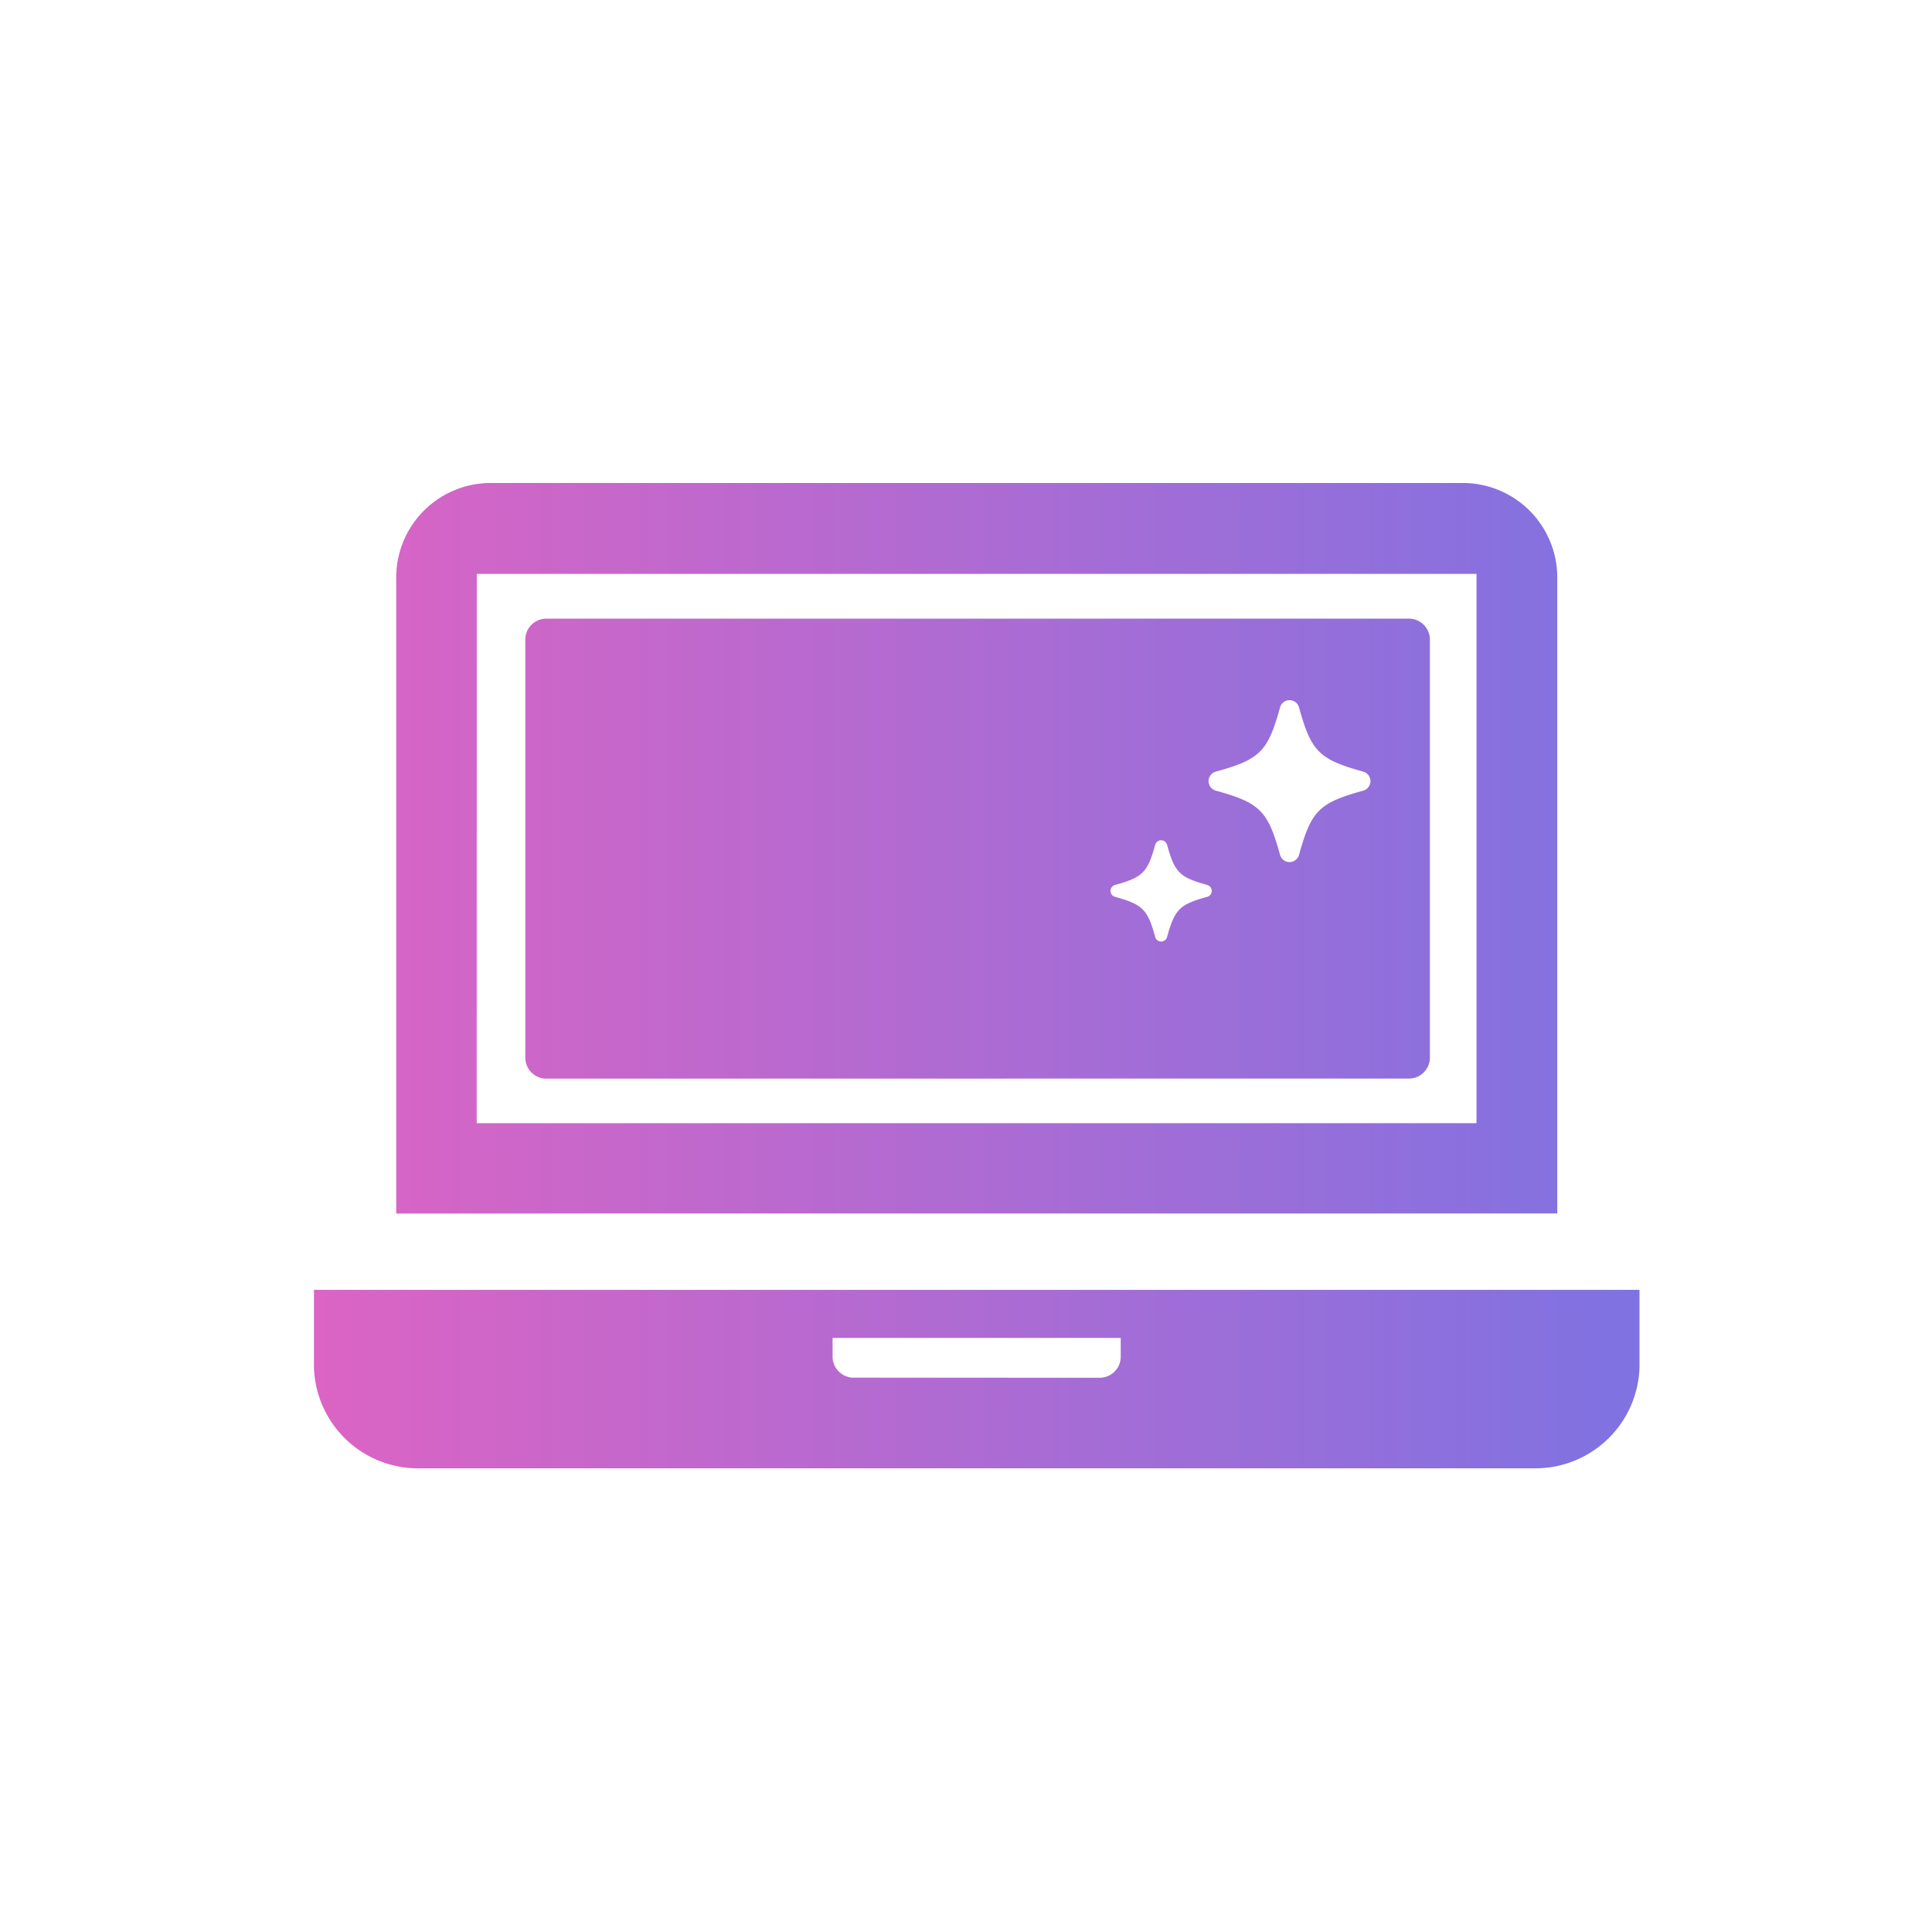 <svg xmlns="http://www.w3.org/2000/svg" width="80" height="80"><defs><linearGradient id="linear-gradient" x2="1" y1="1" y2="1" gradientUnits="objectBoundingBox"><stop offset="0" stop-color="#e862c0"/><stop offset="1" stop-color="#377df8"/></linearGradient><clipPath id="clip-path"><path id="長方形_25195" fill="#fff" d="M0 0h80v80H0z" data-name="長方形 25195" transform="translate(-14520 -1776)"/></clipPath></defs><g id="icon_spec01" clip-path="url(#clip-path)" transform="translate(14520 1776)"><path id="合体_47" fill="url(#linear-gradient)" d="M50.481 40.8H4.407A4.31 4.31 0 0 1 0 36.6v-3.19h54.888v3.19a4.31 4.31 0 0 1-4.307 4.2Zm-17.974-3.75a.873.873 0 0 0 .9-.84v-.81H21.476v.806a.874.874 0 0 0 .9.84Zm-29.1-6.8V3.978A3.914 3.914 0 0 1 7.247 0h40.4a3.914 3.914 0 0 1 3.836 3.978v26.269Zm3.332-3.741h41.4V3.764H6.742Zm2.879-1.845a.869.869 0 0 1-.866-.866V6.483a.869.869 0 0 1 .866-.866h35.725a.868.868 0 0 1 .866.866v17.312a.868.868 0 0 1-.866.866Zm25.216-9.682c-.316 1.145-.518 1.346-1.662 1.662a.255.255 0 0 0 0 .492c1.145.316 1.347.518 1.662 1.662a.255.255 0 0 0 .492 0c.316-1.145.518-1.347 1.662-1.662a.255.255 0 0 0 0-.492c-1.145-.316-1.346-.518-1.662-1.662a.255.255 0 0 0-.492 0Zm5.17-5.689c-.506 1.831-.829 2.154-2.66 2.659a.408.408 0 0 0 0 .787c1.831.505 2.154.829 2.66 2.66a.408.408 0 0 0 .786 0c.506-1.832.829-2.155 2.66-2.66a.409.409 0 0 0 0-.787c-1.831-.505-2.154-.829-2.66-2.659a.407.407 0 0 0-.786 0Z" data-name="合体 47" transform="translate(-14507 -1756)"/></g></svg>
